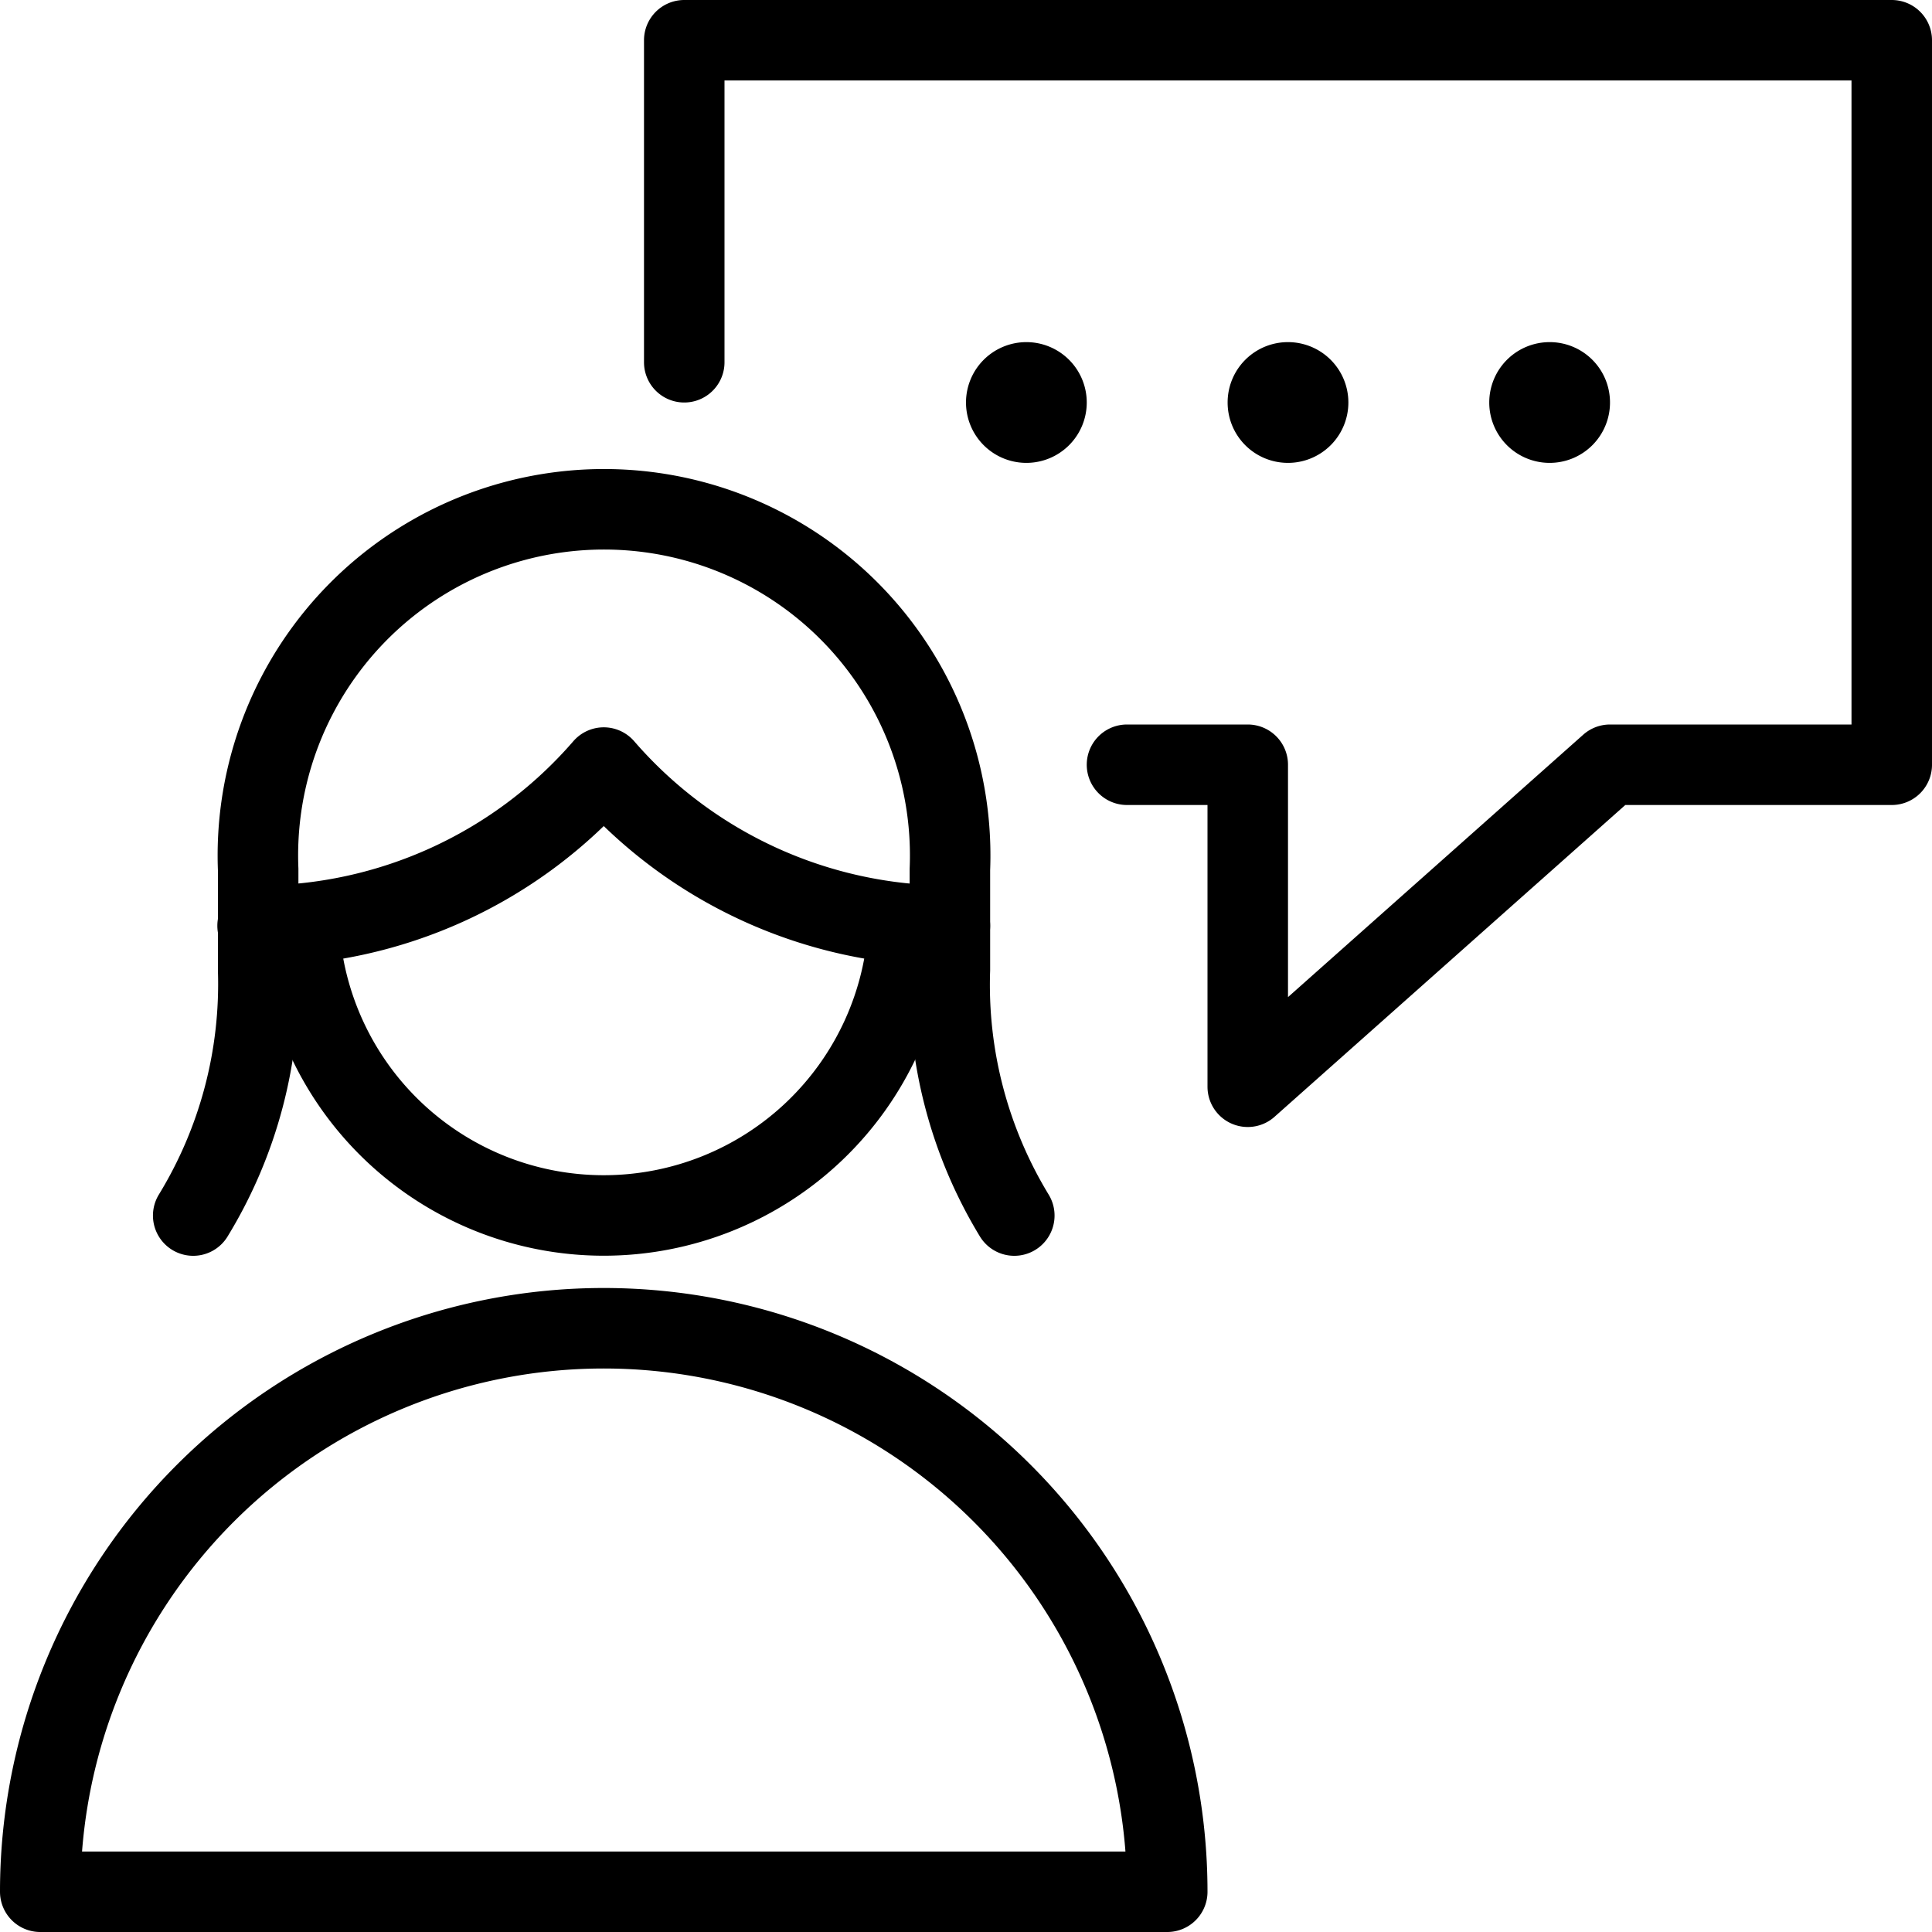 <svg xmlns="http://www.w3.org/2000/svg" viewBox="0 0 24 24"><g transform="matrix(1,0,0,1,0,0)"><path d="M.5 23.5a7 7 0 0 1 14 0zm12.1-8.4a5.515 5.515 0 0 1-.8-3.054V10.8a4.3 4.3 0 1 0-8.593 0v1.249A5.515 5.515 0 0 1 2.4 15.1" fill="none" stroke="#000000" stroke-linecap="round" stroke-linejoin="round"></path><path d="M3.2 11.5a5.684 5.684 0 0 0 4.3-1.965 5.688 5.688 0 0 0 4.3 1.965" fill="none" stroke="#000000" stroke-linecap="round" stroke-linejoin="round"></path><path d="M11.287 11.482a3.791 3.791 0 0 1-7.574 0M14 9.5h1.5v4l4.5-4h3.5v-9h-15v4" fill="none" stroke="#000000" stroke-linecap="round" stroke-linejoin="round"></path><path d="M12.75 4.75A.25.25 0 0 1 13 5h0a.25.25 0 0 1-.25.25h0A.25.25 0 0 1 12.5 5h0a.25.25 0 0 1 .25-.25m0 0h0m3.25 0a.25.25 0 0 1 .25.25h0a.25.25 0 0 1-.25.25h0a.249.249 0 0 1-.25-.25h0a.249.249 0 0 1 .25-.25m0 0h0m3.249 0A.249.249 0 0 1 19.5 5h0a.249.249 0 0 1-.25.25h0A.25.25 0 0 1 19 5h0a.25.25 0 0 1 .25-.25m-.001 0h0" fill="none" stroke="#000000" stroke-linecap="round" stroke-linejoin="round"></path></g></svg>